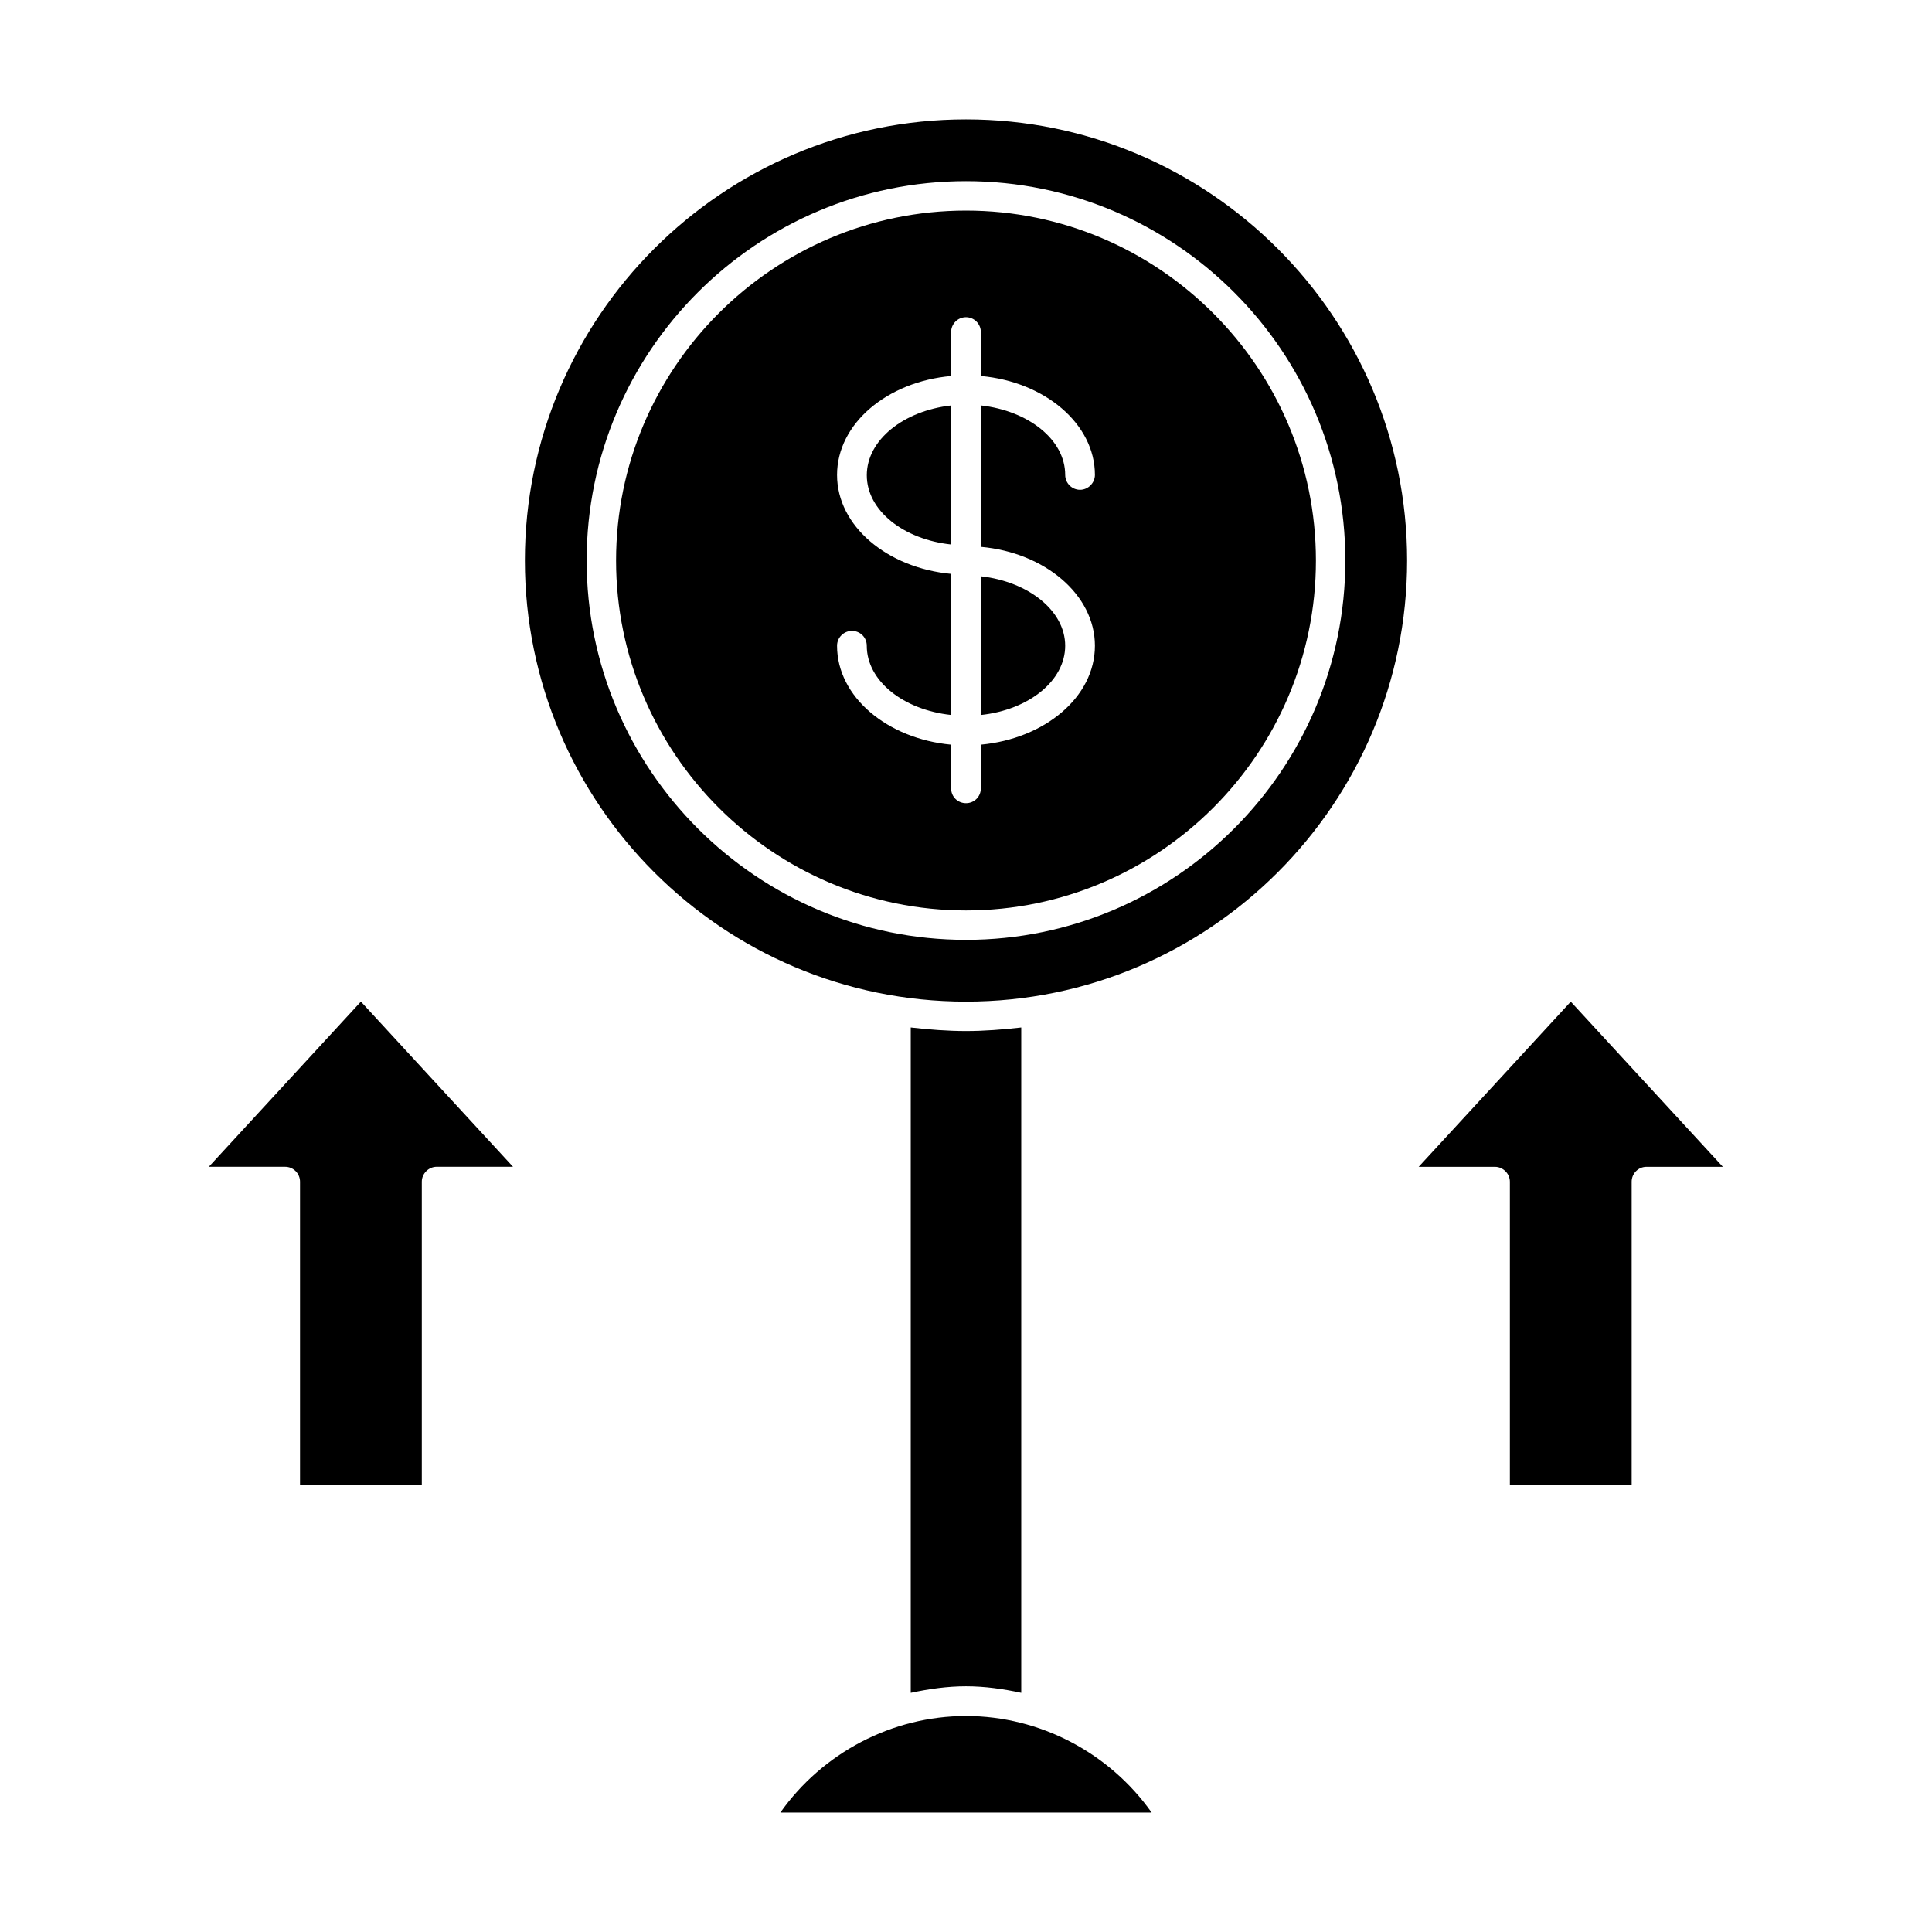 <?xml version="1.0" encoding="UTF-8"?>
<!-- Uploaded to: ICON Repo, www.svgrepo.com, Generator: ICON Repo Mixer Tools -->
<svg fill="#000000" width="800px" height="800px" version="1.1" viewBox="144 144 512 512" xmlns="http://www.w3.org/2000/svg">
 <g>
  <path d="m403.93 333.48c12.676-1.34 22.355-9.055 22.355-18.344 0-9.289-9.762-17.004-22.355-18.422z"/>
  <path d="m373.71 269.95c0 9.367 9.762 17.004 22.355 18.344v-36.84c-12.594 1.414-22.355 9.129-22.355 18.496z"/>
  <path d="m414.64 592.62v-176.33c-4.879 0.551-9.762 0.945-14.641 0.945s-9.84-0.395-14.641-0.945v176.33c4.801-1.023 9.684-1.73 14.641-1.73 5.035 0 9.918 0.711 14.641 1.73z"/>
  <path d="m400 598.77c-19.602 0-38.023 9.762-49.199 25.586h98.398c-11.18-15.824-29.598-25.586-49.199-25.586z"/>
  <path d="m400 175.64c-64.473 0-116.9 52.426-116.9 116.9 0 64.473 52.426 116.9 116.9 116.9s116.9-52.426 116.9-116.9c0-64.469-52.43-116.9-116.9-116.9zm0 217.43c-55.418 0-100.53-45.105-100.53-100.53 0-55.496 45.105-100.53 100.53-100.53 55.418 0 100.53 45.027 100.53 100.53-0.004 55.422-45.109 100.53-100.53 100.53z"/>
  <path d="m400 199.81c-51.09 0-92.734 41.645-92.734 92.734s41.645 92.734 92.734 92.734 92.734-41.645 92.734-92.734c-0.004-51.09-41.645-92.734-92.734-92.734zm34.164 115.32c0 13.617-13.305 24.641-30.23 26.215v11.57c0 2.203-1.73 3.938-3.938 3.938-2.203 0-3.938-1.73-3.938-3.938v-11.57c-16.926-1.574-30.23-12.676-30.23-26.215 0-2.203 1.812-3.938 3.938-3.938 2.203 0 3.938 1.73 3.938 3.938 0 9.367 9.762 17.004 22.355 18.344v-37.391c-16.926-1.574-30.23-12.676-30.23-26.215 0-13.617 13.305-24.719 30.23-26.215v-11.652c0-2.125 1.73-3.938 3.938-3.938 2.203 0 3.938 1.812 3.938 3.938v11.652c16.926 1.496 30.23 12.676 30.23 26.215 0 2.125-1.812 3.938-3.938 3.938-2.203 0-3.938-1.812-3.938-3.938 0-9.367-9.762-17.004-22.355-18.422v37.473c16.926 1.496 30.23 12.672 30.23 26.211z"/>
  <path d="m560.27 409.45-40.305 43.77h20.23c2.125 0 3.938 1.812 3.938 3.938v80.375h32.273v-80.379c0-2.125 1.73-3.938 3.938-3.938h20.23z"/>
  <path d="m199.34 453.21h20.23c2.203 0 3.938 1.812 3.938 3.938v80.375h32.273v-80.379c0-2.125 1.812-3.938 3.938-3.938h20.23l-40.305-43.77z"/>
 </g>
</svg>